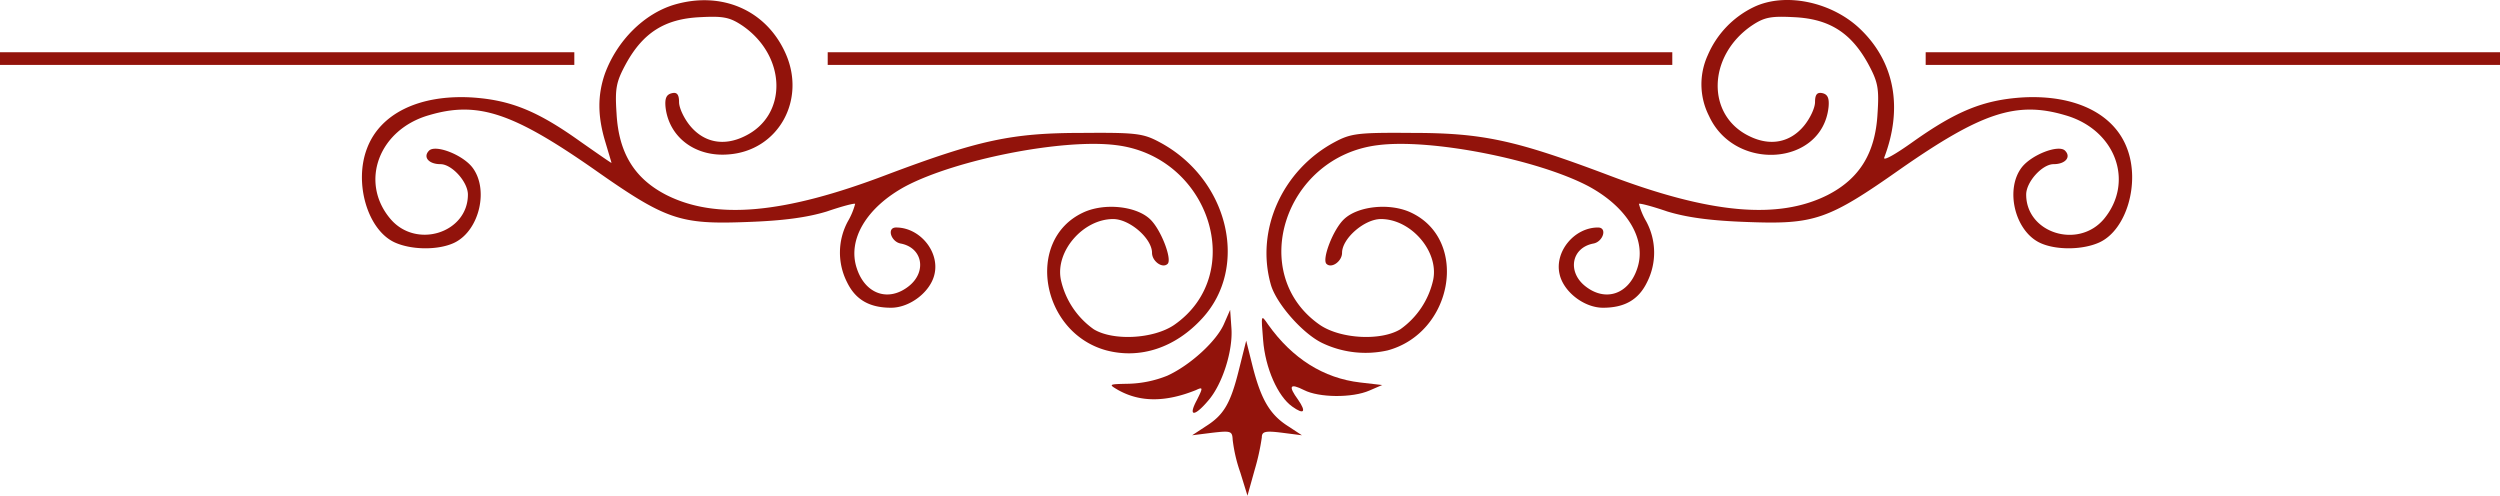 <svg xmlns="http://www.w3.org/2000/svg" width="592" height="117.372" viewBox="0 0 592 117.372">
  <g id="Group_60" data-name="Group 60" transform="translate(-18 -1542.628)">
    <path id="Path_389" data-name="Path 389" d="M295-155.8c-7.2,2.1-13.7,8.5-16.6,16.5-1.7,5-1.7,9.9.1,15.9.8,2.7,1.5,5,1.5,5.1s-3.3-2.2-7.3-5c-10.2-7.3-16.6-9.9-25.8-10.5-12.4-.7-21.7,3.8-24.8,12.1-3.1,8.1.1,19.2,6.5,22.2,4.1,1.9,10.7,1.9,14.4,0,5.8-3,8-12.7,4-17.8-2.4-3-8.7-5.4-10.2-3.9s-.1,3.2,2.7,3.2c2.7,0,6.5,4.2,6.5,7.2,0,9.1-12.3,13-18.4,5.7-7.3-8.7-2.7-21.1,9.2-24.5,11.5-3.4,19.8-.6,38.9,12.7,17.2,12.1,20.4,13.2,36.3,12.6,8.8-.3,14.4-1.1,19-2.5,3.5-1.2,6.5-2,6.7-1.8a16.348,16.348,0,0,1-1.7,4.1,15.51,15.51,0,0,0-.2,14.5c2,4.1,5.3,6,10.4,6,4.5,0,9.4-3.8,10.3-8,1.2-5.3-3.5-11-9.1-11-2.3,0-1.2,3.4,1.1,3.8,5.2,1,6.2,6.7,1.9,10.1-4.8,3.8-10.3,1.9-12.3-4.2-2.3-6.8,2.3-14.5,11.6-19.5,12-6.3,37.2-11.3,49.8-9.7,22.2,2.7,31.1,30.6,13.7,42.6-4.9,3.3-14.4,3.8-19,1a19.454,19.454,0,0,1-7.8-11.8c-1.3-6.7,5.3-14.3,12.4-14.3,3.9,0,9.2,4.6,9.2,8,0,2,2.5,3.8,3.7,2.6,1.1-1.1-1.6-8.2-4.2-10.6-3.3-3.1-10.9-3.9-15.9-1.5-13.7,6.5-9.9,28.4,5.6,32.6,8,2.1,16.3-.6,22.7-7.6,11.2-12.2,6.2-33-10.1-41.7-3.9-2.1-5.6-2.3-18.3-2.2-16.8,0-24.5,1.7-46.3,9.9-24.4,9.3-40.5,10.7-52.2,4.8-7.6-3.9-11.3-10-11.8-19.3-.4-6-.1-7.5,2.3-11.9,4-7.2,9.1-10.5,17.4-10.9,5.6-.3,7.1,0,10.1,2,10.5,7.2,10.8,21.3.5,26.2-4.9,2.4-9.6,1.5-12.9-2.5-1.4-1.7-2.6-4.2-2.6-5.6,0-1.8-.5-2.4-1.7-2.1-1.3.3-1.7,1.2-1.5,3.3.8,7.1,7,11.8,14.8,11.2,11.9-.8,18.7-13,13.5-24.2C316.5-154.5,306.1-159,295-155.8Z" transform="translate(-117.2 1699.5)" fill="#92130B"/>
    <path id="Path_390" data-name="Path 390" d="M550.5-155.2a22.4,22.4,0,0,0-10.9,11.4,16.55,16.55,0,0,0,.3,14.4c6.1,13.3,26.8,11.8,28.3-2.1.2-2.1-.2-3-1.4-3.3-1.3-.3-1.8.3-1.8,2.1,0,1.4-1.2,3.9-2.6,5.6-3.3,4-8,4.9-12.9,2.5-10.3-4.9-10-19,.5-26.2,3-2,4.5-2.3,10.1-2,8.3.4,13.4,3.7,17.4,10.9,2.4,4.4,2.7,5.9,2.3,11.9-.5,9.3-4.2,15.4-11.8,19.3-11.7,5.9-27.8,4.5-52.2-4.8-21.8-8.2-29.5-9.9-46.3-9.9-12.7-.1-14.4.1-18.3,2.2-12.3,6.6-18.7,20.7-15.1,33.6,1.2,4.5,7.6,11.8,12.3,14a23.778,23.778,0,0,0,15.4,1.7c15.5-4.2,19.3-26.1,5.6-32.6-5-2.4-12.6-1.6-15.9,1.5-2.6,2.4-5.3,9.5-4.2,10.6,1.2,1.2,3.7-.6,3.7-2.6,0-3.4,5.3-8,9.2-8,7.1,0,13.7,7.6,12.4,14.3a19.454,19.454,0,0,1-7.8,11.8c-4.6,2.8-14.1,2.3-19-1-17.4-12-8.5-39.9,13.7-42.6,12.6-1.6,37.8,3.4,49.8,9.7,9.3,5,13.9,12.7,11.6,19.5-2,6.1-7.5,8-12.3,4.2-4.3-3.4-3.3-9.1,1.9-10.1,2.3-.4,3.4-3.8,1.1-3.8-5.6,0-10.3,5.7-9.1,11,.9,4.2,5.8,8,10.3,8,5.1,0,8.4-1.9,10.4-6a15.51,15.51,0,0,0-.2-14.5,16.35,16.35,0,0,1-1.7-4.1c.2-.2,3.2.6,6.7,1.8,4.6,1.4,10.2,2.2,19,2.5,15.9.6,19.1-.5,36.3-12.6,19.1-13.3,27.4-16.1,38.9-12.7,12,3.4,16.5,15.8,9.2,24.6-6.1,7.2-18.4,3.3-18.4-5.8,0-3,3.8-7.2,6.5-7.2,2.8,0,4.2-1.7,2.7-3.2s-7.8.9-10.2,3.9c-4,5.1-1.8,14.8,4,17.8,3.7,1.9,10.3,1.9,14.4,0,6.4-3,9.6-14.1,6.5-22.2-3.1-8.3-12.4-12.8-24.8-12.1-9.2.6-15.6,3.2-25.9,10.5-4.2,3-7.2,4.7-6.8,3.7,4.4-11.6,2.5-22.4-5.5-30.2C569.2-156.4,558-158.8,550.5-155.2Z" transform="translate(-117.2 1699.5)" fill="#92130B"/>
    <path id="Path_394" data-name="Path 394" d="M425.1-80.3c-1.7,4.1-8,9.9-13.5,12.4a26.334,26.334,0,0,1-9.1,1.9c-4.8.1-4.9.1-2.5,1.5,5.2,2.9,11.2,2.9,18.4,0,1.7-.8,1.7-.6.2,2.4-2.1,3.9-.6,4,2.7.1,3.4-3.9,5.9-11.9,5.5-17.2l-.3-4.3Z" transform="translate(-117.2 1699.5)" fill="#92130B"/>
    <path id="Path_395" data-name="Path 395" d="M434.3-76.4c.5,6.7,3.5,13.4,6.9,15.8,2.8,2,3.4,1.3,1.4-1.6-2.4-3.3-2-4,1.4-2.3,3.5,1.8,11.4,1.9,15.5.1l3-1.3-5.2-.6c-8.7-1-16.1-5.7-21.8-13.7C433.8-82.5,433.8-82.4,434.3-76.4Z" transform="translate(-117.2 1699.5)" fill="#92130B"/>
    <path id="Path_396" data-name="Path 396" d="M428.6-69.4c-2,8.1-3.6,10.8-7.9,13.5l-3.2,2.1,4.8-.6c4.4-.5,4.7-.4,4.8,1.7a35.765,35.765,0,0,0,1.8,7.7l1.7,5.5,1.7-6.1a54.082,54.082,0,0,0,1.7-7.7c0-1.4.8-1.6,4.8-1.1l4.7.6-3.2-2.1c-4.3-2.7-6.4-6.2-8.4-13.9l-1.6-6.4Z" transform="translate(-117.2 1699.5)" fill="#92130B"/>
    <g id="Group_57" data-name="Group 57">
      <rect id="Rectangle_79" data-name="Rectangle 79" width="200" height="3" transform="translate(214 1555)" fill="#92130B"/>
      <rect id="Rectangle_80" data-name="Rectangle 80" width="136" height="3" transform="translate(474 1555)" fill="#92130B"/>
      <rect id="Rectangle_81" data-name="Rectangle 81" width="136" height="3" transform="translate(18 1555)" fill="#92130B"/>
    </g>
  </g>
</svg>
